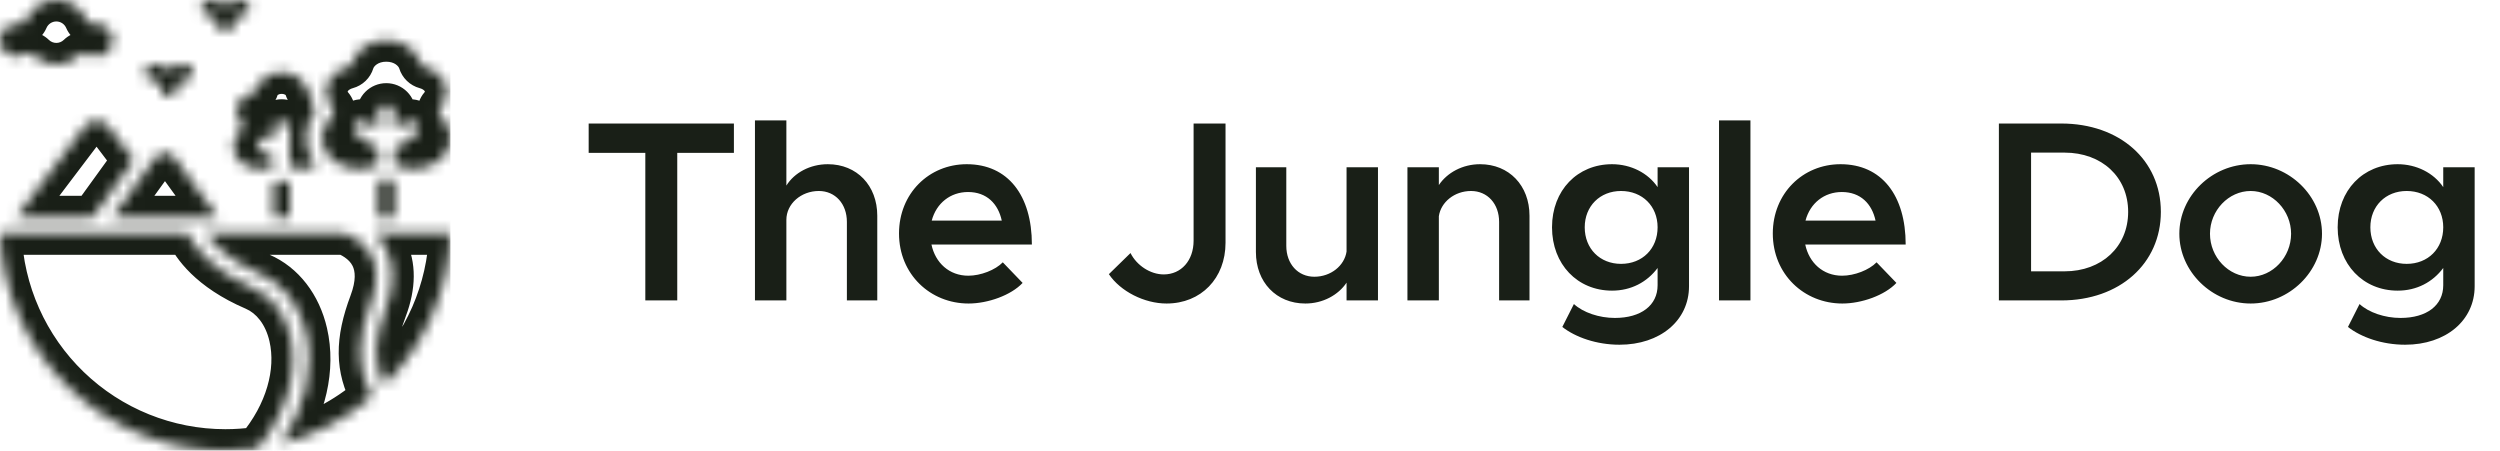 <svg width="233" height="42" viewBox="0 0 233 42" fill="none" xmlns="http://www.w3.org/2000/svg">
<g clip-path="url(#clip0)">
<mask id="path-1-inside-1" fill="white">
<path fill-rule="evenodd" clip-rule="evenodd" d="M2.256 5.044C2.027 5.179 1.766 5.25 1.5 5.25C1.102 5.25 0.721 5.092 0.439 4.811C0.158 4.529 0 4.148 0 3.75C0 3.352 0.158 2.971 0.439 2.689C0.721 2.408 1.102 2.25 1.5 2.25C1.567 2.25 1.633 2.254 1.699 2.263C1.862 2.286 2.028 2.255 2.171 2.174C2.315 2.094 2.428 1.968 2.493 1.817C2.724 1.277 3.109 0.818 3.599 0.495C4.089 0.172 4.663 0 5.25 0C5.837 0 6.411 0.172 6.901 0.495C7.391 0.818 7.776 1.277 8.007 1.817C8.072 1.968 8.185 2.094 8.329 2.174C8.472 2.255 8.638 2.286 8.801 2.263C8.867 2.254 8.933 2.25 9 2.25C9.398 2.25 9.779 2.408 10.061 2.689C10.342 2.971 10.5 3.352 10.5 3.75C10.5 4.148 10.342 4.529 10.061 4.811C9.779 5.092 9.398 5.25 9 5.25C8.734 5.25 8.473 5.179 8.244 5.044C8.103 4.96 7.937 4.926 7.774 4.945C7.61 4.964 7.457 5.037 7.339 5.152C6.78 5.696 6.03 6 5.25 6C4.47 6 3.72 5.696 3.161 5.152C3.043 5.037 2.89 4.964 2.726 4.945C2.563 4.926 2.397 4.96 2.256 5.044ZM33.419 15.75C34.057 15.754 34.687 15.599 35.25 15.298V13.901L33.334 12.624C33.251 12.569 33.181 12.499 33.125 12.418C33.07 12.336 33.031 12.243 33.012 12.147C32.992 12.05 32.992 11.95 33.011 11.853C33.03 11.756 33.068 11.664 33.123 11.582C33.178 11.499 33.248 11.429 33.33 11.374C33.412 11.319 33.505 11.281 33.602 11.262C33.699 11.243 33.798 11.243 33.895 11.262C33.992 11.282 34.084 11.321 34.166 11.376L35.25 12.099V10.5C35.25 10.301 35.329 10.11 35.47 9.97C35.61 9.829 35.801 9.75 36 9.75C36.199 9.75 36.39 9.829 36.53 9.97C36.671 10.11 36.75 10.301 36.75 10.5V12.099L37.834 11.376C37.999 11.267 38.201 11.228 38.396 11.267C38.59 11.306 38.761 11.421 38.871 11.586C38.981 11.751 39.021 11.953 38.983 12.147C38.944 12.342 38.83 12.513 38.666 12.624L36.75 13.901V15.298C37.313 15.599 37.943 15.754 38.581 15.75C40.466 15.75 42 14.456 42 12.865C41.995 12.503 41.914 12.145 41.765 11.815C41.615 11.485 41.399 11.189 41.13 10.946C40.99 10.813 40.906 10.632 40.896 10.44C40.886 10.248 40.95 10.059 41.075 9.913C41.411 9.533 41.599 9.045 41.603 8.538C41.603 7.507 40.814 6.601 39.64 6.285C39.517 6.252 39.405 6.189 39.314 6.101C39.223 6.013 39.155 5.903 39.118 5.782C38.749 4.586 37.467 3.75 36 3.75C34.533 3.75 33.251 4.586 32.882 5.782C32.845 5.903 32.777 6.013 32.686 6.101C32.595 6.189 32.483 6.252 32.36 6.285C31.186 6.601 30.397 7.507 30.397 8.538C30.401 9.045 30.589 9.533 30.925 9.913C31.05 10.059 31.114 10.248 31.104 10.44C31.094 10.632 31.01 10.813 30.87 10.946C30.601 11.189 30.385 11.485 30.235 11.815C30.086 12.145 30.006 12.503 30 12.865C30 14.456 31.534 15.75 33.419 15.75ZM24.415 14.171L25.5 14.713V15.464C25.108 15.655 24.678 15.753 24.243 15.75C22.868 15.75 21.75 14.818 21.75 13.673C21.754 13.414 21.812 13.158 21.919 12.922C22.027 12.686 22.182 12.475 22.375 12.301C22.515 12.169 22.598 11.988 22.609 11.796C22.619 11.604 22.555 11.415 22.43 11.269C22.194 11.004 22.062 10.662 22.058 10.307C22.058 9.581 22.623 8.942 23.462 8.716C23.585 8.683 23.697 8.62 23.788 8.532C23.88 8.444 23.947 8.334 23.985 8.213C24.25 7.352 25.181 6.75 26.25 6.75C27.319 6.75 28.25 7.352 28.515 8.213C28.546 8.311 28.595 8.401 28.662 8.478C28.728 8.556 28.81 8.619 28.901 8.664C28.922 9.256 29.091 9.833 29.394 10.342C28.802 11.072 28.486 11.987 28.5 12.927C28.515 13.867 28.86 14.772 29.475 15.483C29.094 15.66 28.678 15.751 28.257 15.75C27.822 15.753 27.392 15.655 27 15.464V12C27 11.801 26.921 11.61 26.78 11.47C26.64 11.329 26.449 11.25 26.25 11.25C26.051 11.25 25.86 11.329 25.72 11.47C25.579 11.61 25.5 11.801 25.5 12V13.037L25.085 12.829C24.908 12.742 24.703 12.729 24.515 12.792C24.328 12.855 24.173 12.99 24.084 13.167C23.996 13.344 23.981 13.549 24.043 13.737C24.105 13.925 24.238 14.081 24.415 14.171ZM12.464 14.933L10.046 11.74C9.919 11.587 9.759 11.463 9.578 11.379C9.397 11.294 9.2 11.25 9 11.25C8.8 11.25 8.603 11.294 8.422 11.379C8.241 11.463 8.081 11.587 7.954 11.74L1.509 20.25H8.617L12.464 14.933ZM16.26 14.691L20.282 20.25H10.468L14.491 14.691C14.594 14.554 14.727 14.443 14.881 14.366C15.034 14.29 15.204 14.25 15.375 14.25C15.547 14.25 15.716 14.29 15.869 14.366C16.023 14.443 16.157 14.554 16.26 14.691ZM28.526 31.023C27.933 28.449 26.391 26.459 24.295 25.561C21.272 24.265 19.848 22.718 19.208 21.75H32.129C32.5 21.882 33.945 22.474 34.651 23.889C35.229 25.049 35.195 26.511 34.548 28.236C33.213 31.796 33.23 34.3 34.652 36.957C32.212 39.057 29.319 40.562 26.199 41.354C28.421 38.076 29.288 34.33 28.526 31.023ZM23.995 41.788C23.003 41.929 22.002 42 21 42C15.56 42 10.333 39.889 6.418 36.112C2.504 32.335 0.207 27.186 0.013 21.75H17.488C17.98 22.809 19.485 25.131 23.705 26.939C25.355 27.647 26.58 29.258 27.064 31.36C27.832 34.691 26.685 38.571 23.995 41.788ZM35.984 23.201C36.766 24.751 36.755 26.623 35.952 28.763C34.969 31.387 34.626 33.462 35.798 35.899L35.818 35.88C35.828 35.87 35.839 35.86 35.849 35.849C39.617 32.103 41.812 27.06 41.987 21.75H34.909C35.346 22.17 35.709 22.66 35.984 23.201ZM21 3C20.801 3 20.61 2.921 20.47 2.78C20.329 2.64 20.25 2.449 20.25 2.25C20.24 2.096 20.198 1.945 20.127 1.808C20.044 1.655 19.903 1.5 19.5 1.5C19.301 1.5 19.11 1.421 18.97 1.28C18.829 1.14 18.75 0.949 18.75 0.75C18.75 0.551 18.829 0.36 18.97 0.22C19.11 0.079 19.301 0 19.5 0C20.157 0 20.648 0.213 21 0.527C21.352 0.213 21.843 0 22.5 0C22.699 0 22.89 0.079 23.03 0.22C23.171 0.36 23.25 0.551 23.25 0.75C23.25 0.949 23.171 1.14 23.03 1.28C22.89 1.421 22.699 1.5 22.5 1.5C22.097 1.5 21.956 1.655 21.873 1.808C21.801 1.947 21.759 2.101 21.75 2.257C21.748 2.455 21.668 2.644 21.528 2.783C21.387 2.922 21.198 3 21 3ZM15.22 8.78C15.36 8.921 15.551 9 15.75 9C15.948 9 16.137 8.922 16.278 8.783C16.418 8.644 16.498 8.455 16.5 8.258C16.509 8.101 16.551 7.947 16.623 7.808C16.707 7.655 16.847 7.5 17.25 7.5C17.449 7.5 17.64 7.421 17.78 7.28C17.921 7.14 18 6.949 18 6.75C18 6.551 17.921 6.36 17.78 6.22C17.64 6.079 17.449 6 17.25 6C16.593 6 16.102 6.213 15.75 6.527C15.398 6.213 14.907 6 14.25 6C14.051 6 13.86 6.079 13.72 6.22C13.579 6.36 13.5 6.551 13.5 6.75C13.5 6.949 13.579 7.14 13.72 7.28C13.86 7.421 14.051 7.5 14.25 7.5C14.653 7.5 14.794 7.655 14.877 7.808C14.948 7.945 14.99 8.096 15 8.25C15 8.449 15.079 8.64 15.22 8.78ZM27 20.25V17.069C26.741 16.993 26.49 16.892 26.25 16.767C26.01 16.892 25.759 16.993 25.5 17.069V20.25H27ZM35.25 16.936C35.508 16.844 35.759 16.732 36 16.601C36.241 16.732 36.492 16.844 36.75 16.936V20.25H35.25V16.936Z"/>
</mask>
<path d="M1.5 5.25L1.504 3.25H1.5V5.25ZM2.256 5.044L3.272 6.767L3.275 6.765L2.256 5.044ZM0.439 4.811L1.854 3.396V3.396L0.439 4.811ZM0.439 2.689L-0.975 1.275L-0.975 1.275L0.439 2.689ZM1.5 2.25V4.25L1.507 4.25L1.5 2.25ZM1.699 2.263L1.979 0.283L1.971 0.282L1.699 2.263ZM2.493 1.817L4.331 2.606L4.331 2.606L2.493 1.817ZM3.599 0.495L4.699 2.165V2.165L3.599 0.495ZM6.901 0.495L8.001 -1.175V-1.175L6.901 0.495ZM8.007 1.817L6.169 2.606L6.169 2.606L8.007 1.817ZM8.329 2.174L7.348 3.917L7.348 3.917L8.329 2.174ZM8.801 2.263L8.529 0.282L8.521 0.283L8.801 2.263ZM9 2.25L8.993 4.25H9V2.25ZM10.061 2.689L8.646 4.104L8.646 4.104L10.061 2.689ZM10.061 4.811L8.646 3.396L8.646 3.396L10.061 4.811ZM9 5.25V3.25L8.996 3.25L9 5.25ZM8.244 5.044L7.225 6.765L7.228 6.767L8.244 5.044ZM7.774 4.945L8.009 6.931H8.009L7.774 4.945ZM7.339 5.152L8.733 6.586L8.733 6.586L7.339 5.152ZM3.161 5.152L1.767 6.586L1.767 6.586L3.161 5.152ZM2.726 4.945L2.962 2.959H2.962L2.726 4.945ZM35.25 15.298L36.192 17.062L37.25 16.498V15.298H35.25ZM33.419 15.75L33.432 13.75H33.419V15.75ZM35.25 13.901H37.25V12.831L36.359 12.237L35.25 13.901ZM33.334 12.624L34.443 10.96L34.435 10.954L33.334 12.624ZM33.012 12.147L31.052 12.544L31.052 12.544L33.012 12.147ZM33.123 11.582L34.787 12.691L34.787 12.691L33.123 11.582ZM33.602 11.262L33.988 13.224L33.989 13.224L33.602 11.262ZM34.166 11.376L33.048 13.034L33.057 13.04L34.166 11.376ZM35.25 12.099L34.141 13.763L37.25 15.836V12.099H35.25ZM36.75 12.099H34.75V15.836L37.859 13.763L36.75 12.099ZM37.834 11.376L36.733 9.706L36.724 9.712L37.834 11.376ZM38.396 11.267L37.998 13.227L37.998 13.227L38.396 11.267ZM38.983 12.147L37.02 11.76L37.02 11.76L38.983 12.147ZM38.666 12.624L39.776 14.288L39.784 14.282L38.666 12.624ZM36.75 13.901L35.641 12.237L34.75 12.831V13.901H36.75ZM36.75 15.298H34.75V16.498L35.808 17.063L36.75 15.298ZM38.581 15.75V13.75L38.568 13.75L38.581 15.75ZM42 12.865H44V12.85L44 12.835L42 12.865ZM41.765 11.815L43.586 10.989L43.586 10.989L41.765 11.815ZM41.13 10.946L39.757 12.4L39.773 12.415L39.789 12.43L41.13 10.946ZM40.896 10.44L42.893 10.334L40.896 10.44ZM41.075 9.913L39.578 8.586L39.566 8.599L39.555 8.613L41.075 9.913ZM41.603 8.538L43.603 8.556L43.603 8.547V8.538H41.603ZM39.64 6.285L40.16 4.354L40.159 4.354L39.64 6.285ZM39.314 6.101L37.925 7.54L37.925 7.54L39.314 6.101ZM39.118 5.782L37.207 6.371L37.207 6.371L39.118 5.782ZM32.882 5.782L34.793 6.371L34.793 6.371L32.882 5.782ZM32.686 6.101L34.075 7.54L34.075 7.54L32.686 6.101ZM32.36 6.285L31.841 4.354L31.84 4.354L32.36 6.285ZM30.397 8.538H28.397V8.547L28.397 8.556L30.397 8.538ZM30.925 9.913L32.445 8.613L32.434 8.599L32.422 8.586L30.925 9.913ZM31.104 10.44L33.101 10.546V10.546L31.104 10.44ZM30.87 10.946L32.211 12.43L32.227 12.415L32.243 12.4L30.87 10.946ZM30.235 11.815L28.414 10.989L28.414 10.989L30.235 11.815ZM30 12.865L28 12.835L28 12.85V12.865H30ZM25.5 14.713H27.5V13.477L26.394 12.925L25.5 14.713ZM24.415 14.171L23.506 15.953L23.513 15.956L23.52 15.96L24.415 14.171ZM25.5 15.464L26.375 17.263L27.5 16.716V15.464H25.5ZM24.243 15.75L24.255 13.75H24.243V15.75ZM21.75 13.673L19.75 13.64L19.75 13.657V13.673H21.75ZM22.375 12.301L23.713 13.787L23.73 13.772L23.747 13.756L22.375 12.301ZM22.609 11.796L20.611 11.689L20.611 11.689L22.609 11.796ZM22.43 11.269L23.951 9.97L23.938 9.955L23.925 9.94L22.43 11.269ZM22.058 10.307H20.058V10.319L20.059 10.33L22.058 10.307ZM23.462 8.716L23.981 10.648L23.981 10.648L23.462 8.716ZM23.788 8.532L22.4 7.092L22.4 7.092L23.788 8.532ZM23.985 8.213L22.073 7.623L22.073 7.624L23.985 8.213ZM28.515 8.213L26.604 8.802L26.605 8.805L28.515 8.213ZM28.901 8.664L30.9 8.596L30.859 7.396L29.781 6.868L28.901 8.664ZM29.394 10.342L30.947 11.601L31.826 10.518L31.113 9.319L29.394 10.342ZM28.5 12.927L26.501 12.959V12.959L28.5 12.927ZM29.475 15.483L30.317 17.297L32.723 16.182L30.988 14.175L29.475 15.483ZM28.257 15.75L28.262 13.75L28.254 13.75L28.245 13.75L28.257 15.75ZM27 15.464H25V16.716L26.125 17.263L27 15.464ZM25.5 13.037L24.606 14.825L27.5 16.273V13.037H25.5ZM25.085 12.829L25.98 11.04L25.973 11.037L25.966 11.034L25.085 12.829ZM24.084 13.167L25.873 14.062L25.873 14.062L24.084 13.167ZM24.043 13.737L22.143 14.362L22.143 14.362L24.043 13.737ZM10.046 11.74L11.641 10.533L11.613 10.496L11.583 10.46L10.046 11.74ZM12.464 14.933L14.084 16.105L14.952 14.905L14.058 13.725L12.464 14.933ZM9.578 11.379L8.729 13.19L8.729 13.19L9.578 11.379ZM8.422 11.379L9.271 13.19L9.271 13.19L8.422 11.379ZM7.954 11.74L6.417 10.46L6.387 10.496L6.359 10.533L7.954 11.74ZM1.509 20.25L-0.086 19.043L-2.515 22.25H1.509V20.25ZM8.617 20.25V22.25H9.638L10.237 21.422L8.617 20.25ZM20.282 20.25V22.25H24.197L21.902 19.078L20.282 20.25ZM16.26 14.691L17.88 13.519L17.869 13.504L17.857 13.488L16.26 14.691ZM10.468 20.25L8.848 19.078L6.552 22.25H10.468V20.25ZM14.491 14.691L12.893 13.488L12.881 13.504L12.87 13.519L14.491 14.691ZM14.881 14.366L15.774 16.156L15.774 16.156L14.881 14.366ZM24.295 25.561L23.508 27.399L23.508 27.399L24.295 25.561ZM28.526 31.023L26.577 31.472L26.577 31.472L28.526 31.023ZM19.208 21.75V19.75H15.489L17.54 22.852L19.208 21.75ZM32.129 21.75L32.8 19.866L32.475 19.75H32.129V21.75ZM34.651 23.889L36.441 22.996L36.441 22.996L34.651 23.889ZM34.548 28.236L36.42 28.939V28.939L34.548 28.236ZM34.652 36.957L35.957 38.473L37.173 37.427L36.416 36.013L34.652 36.957ZM26.199 41.354L24.543 40.232L21.59 44.587L26.691 43.293L26.199 41.354ZM21 42L21 44H21L21 42ZM23.995 41.788L24.276 43.768L25.037 43.66L25.529 43.071L23.995 41.788ZM6.418 36.112L5.029 37.551L6.418 36.112ZM0.013 21.75V19.75H-2.06L-1.986 21.821L0.013 21.75ZM17.488 21.75L19.302 20.908L18.765 19.75H17.488V21.75ZM23.705 26.939L24.493 25.101L24.492 25.101L23.705 26.939ZM27.064 31.36L25.115 31.809L25.115 31.809L27.064 31.36ZM35.952 28.763L34.08 28.061L34.079 28.061L35.952 28.763ZM35.984 23.201L37.77 22.3L37.767 22.295L35.984 23.201ZM35.798 35.899L33.996 36.766L35.204 39.277L37.196 37.329L35.798 35.899ZM35.818 35.88L34.428 34.442L34.42 34.45L35.818 35.88ZM35.849 35.849L34.439 34.431L34.435 34.435L35.849 35.849ZM41.987 21.75L43.986 21.816L44.054 19.75H41.987V21.75ZM34.909 21.75V19.75H29.937L33.524 23.193L34.909 21.75ZM21 3L21 1H21V3ZM20.25 2.25H22.25V2.183L22.245 2.116L20.25 2.25ZM20.127 1.808L21.905 0.892L21.894 0.869L21.881 0.847L20.127 1.808ZM18.97 0.22L20.384 1.634L18.97 0.22ZM21 0.527L19.67 2.021L21 3.205L22.33 2.021L21 0.527ZM23.03 0.22L21.616 1.634L23.03 0.22ZM21.873 1.808L20.119 0.847L20.106 0.87L20.095 0.893L21.873 1.808ZM21.75 2.257L19.753 2.141L19.751 2.189L19.75 2.237L21.75 2.257ZM21.528 2.783L20.121 1.362L20.121 1.362L21.528 2.783ZM15.75 9L15.75 7H15.75V9ZM15.22 8.78L16.634 7.366L16.634 7.366L15.22 8.78ZM16.278 8.783L14.871 7.362L14.871 7.362L16.278 8.783ZM16.5 8.258L14.503 8.141L14.501 8.189L14.5 8.238L16.5 8.258ZM16.623 7.808L14.871 6.843L14.857 6.868L14.845 6.893L16.623 7.808ZM17.78 7.28L16.366 5.866L16.366 5.866L17.78 7.28ZM17.78 6.22L16.366 7.634L16.366 7.634L17.78 6.22ZM15.75 6.527L14.42 8.021L15.75 9.205L17.08 8.021L15.75 6.527ZM13.72 6.22L15.134 7.634L15.134 7.634L13.72 6.22ZM13.72 7.28L15.134 5.866L15.134 5.866L13.72 7.28ZM14.877 7.808L16.655 6.892L16.644 6.869L16.631 6.847L14.877 7.808ZM15 8.25H17V8.183L16.995 8.116L15 8.25ZM27 17.069H29V15.573L27.565 15.151L27 17.069ZM27 20.25V22.25H29V20.25H27ZM26.25 16.767L27.173 14.993L26.25 14.513L25.327 14.993L26.25 16.767ZM25.5 17.069L24.935 15.151L23.5 15.573V17.069H25.5ZM25.5 20.25H23.5V22.25H25.5V20.25ZM36 16.601L36.959 14.845L36 14.322L35.041 14.845L36 16.601ZM35.25 16.936L34.583 15.05L33.25 15.521V16.936H35.25ZM36.75 16.936H38.75V15.521L37.417 15.05L36.75 16.936ZM36.75 20.25V22.25H38.75V20.25H36.75ZM35.25 20.25H33.25V22.25H35.25V20.25ZM1.496 7.25C2.121 7.251 2.734 7.084 3.272 6.767L1.24 3.322C1.32 3.275 1.411 3.25 1.504 3.25L1.496 7.25ZM-0.975 6.225C-0.318 6.881 0.572 7.25 1.5 7.25V3.25C1.633 3.25 1.76 3.303 1.854 3.396L-0.975 6.225ZM-2 3.75C-2 4.678 -1.631 5.568 -0.975 6.225L1.854 3.396C1.947 3.49 2 3.617 2 3.75H-2ZM-0.975 1.275C-1.631 1.931 -2 2.822 -2 3.75H2C2 3.883 1.947 4.01 1.854 4.104L-0.975 1.275ZM1.5 0.25C0.572 0.25 -0.318 0.619 -0.975 1.275L1.854 4.104C1.76 4.197 1.633 4.25 1.5 4.25V0.25ZM1.971 0.282C1.812 0.26 1.653 0.249 1.493 0.25L1.507 4.25C1.48 4.25 1.453 4.248 1.427 4.245L1.971 0.282ZM1.191 0.431C1.43 0.297 1.707 0.244 1.979 0.283L1.419 4.244C2.017 4.328 2.626 4.213 3.152 3.917L1.191 0.431ZM0.655 1.027C0.764 0.775 0.952 0.566 1.191 0.431L3.152 3.917C3.678 3.622 4.092 3.161 4.331 2.606L0.655 1.027ZM2.499 -1.175C1.682 -0.637 1.041 0.129 0.655 1.027L4.331 2.606C4.408 2.426 4.536 2.273 4.699 2.165L2.499 -1.175ZM5.25 -2C4.272 -2 3.315 -1.713 2.499 -1.175L4.699 2.165C4.863 2.057 5.054 2 5.25 2V-2ZM8.001 -1.175C7.185 -1.713 6.228 -2 5.25 -2V2C5.446 2 5.637 2.057 5.801 2.165L8.001 -1.175ZM9.845 1.027C9.459 0.129 8.818 -0.637 8.001 -1.175L5.801 2.165C5.964 2.273 6.092 2.426 6.169 2.606L9.845 1.027ZM9.309 0.431C9.548 0.566 9.736 0.775 9.845 1.027L6.169 2.606C6.408 3.161 6.822 3.622 7.348 3.917L9.309 0.431ZM8.521 0.283C8.793 0.244 9.07 0.297 9.309 0.431L7.348 3.917C7.874 4.213 8.483 4.328 9.081 4.244L8.521 0.283ZM9.007 0.25C8.847 0.249 8.688 0.26 8.529 0.282L9.073 4.245C9.047 4.248 9.02 4.25 8.993 4.25L9.007 0.25ZM11.475 1.275C10.819 0.619 9.928 0.25 9 0.25V4.25C8.867 4.25 8.74 4.197 8.646 4.104L11.475 1.275ZM12.5 3.75C12.5 2.822 12.131 1.931 11.475 1.275L8.646 4.104C8.553 4.01 8.5 3.883 8.5 3.75H12.5ZM11.475 6.225C12.131 5.568 12.5 4.678 12.5 3.75H8.5C8.5 3.617 8.553 3.49 8.646 3.396L11.475 6.225ZM9 7.25C9.928 7.25 10.819 6.881 11.475 6.225L8.646 3.396C8.74 3.303 8.867 3.25 9 3.25V7.25ZM7.228 6.767C7.766 7.084 8.379 7.251 9.004 7.25L8.996 3.25C9.089 3.25 9.18 3.275 9.26 3.322L7.228 6.767ZM8.009 6.931C7.737 6.963 7.461 6.905 7.225 6.765L9.264 3.324C8.744 3.016 8.138 2.888 7.538 2.959L8.009 6.931ZM8.733 6.586C8.536 6.777 8.282 6.899 8.009 6.931L7.538 2.959C6.938 3.03 6.378 3.297 5.945 3.718L8.733 6.586ZM5.25 8C6.551 8 7.8 7.493 8.733 6.586L5.945 3.718C5.759 3.899 5.51 4 5.25 4V8ZM1.767 6.586C2.7 7.493 3.949 8 5.25 8V4C4.99 4 4.741 3.899 4.555 3.718L1.767 6.586ZM2.491 6.931C2.218 6.899 1.964 6.777 1.767 6.586L4.555 3.718C4.122 3.297 3.562 3.03 2.962 2.959L2.491 6.931ZM3.275 6.765C3.039 6.905 2.763 6.963 2.491 6.931L2.962 2.959C2.362 2.888 1.756 3.016 1.236 3.324L3.275 6.765ZM34.308 13.534C34.039 13.678 33.737 13.752 33.432 13.75L33.407 17.75C34.378 17.756 35.335 17.52 36.192 17.062L34.308 13.534ZM33.25 13.901V15.298H37.25V13.901H33.25ZM32.225 14.288L34.141 15.565L36.359 12.237L34.443 10.96L32.225 14.288ZM31.468 13.537C31.671 13.837 31.931 14.094 32.233 14.294L34.435 10.954C34.572 11.045 34.69 11.162 34.782 11.298L31.468 13.537ZM31.052 12.544C31.123 12.899 31.265 13.237 31.468 13.537L34.782 11.298C34.875 11.434 34.939 11.588 34.972 11.749L31.052 12.544ZM31.048 11.467C30.978 11.823 30.98 12.189 31.052 12.544L34.972 11.749C35.005 11.911 35.005 12.077 34.973 12.239L31.048 11.467ZM31.459 10.472C31.258 10.774 31.118 11.112 31.048 11.467L34.973 12.239C34.941 12.4 34.878 12.554 34.787 12.691L31.459 10.472ZM32.22 9.711C31.918 9.912 31.66 10.171 31.459 10.472L34.787 12.691C34.695 12.828 34.578 12.946 34.441 13.037L32.22 9.711ZM33.215 9.3C32.859 9.37 32.521 9.509 32.22 9.711L34.441 13.037C34.304 13.129 34.15 13.192 33.988 13.224L33.215 9.3ZM34.291 9.302C33.936 9.23 33.57 9.23 33.215 9.3L33.989 13.224C33.827 13.256 33.66 13.255 33.499 13.223L34.291 9.302ZM35.284 9.718C34.984 9.515 34.647 9.374 34.291 9.302L33.499 13.223C33.338 13.19 33.184 13.126 33.048 13.034L35.284 9.718ZM36.359 10.435L35.276 9.712L33.057 13.04L34.141 13.763L36.359 10.435ZM33.25 10.5V12.099H37.25V10.5H33.25ZM34.056 8.555C33.54 9.071 33.25 9.771 33.25 10.5H37.25C37.25 10.832 37.118 11.149 36.884 11.384L34.056 8.555ZM36 7.75C35.271 7.75 34.571 8.04 34.056 8.555L36.884 11.384C36.65 11.618 36.331 11.75 36 11.75V7.75ZM37.944 8.555C37.429 8.04 36.729 7.75 36 7.75V11.75C35.669 11.75 35.35 11.618 35.116 11.384L37.944 8.555ZM38.75 10.5C38.75 9.771 38.46 9.071 37.944 8.555L35.116 11.384C34.882 11.149 34.75 10.832 34.75 10.5H38.75ZM38.75 12.099V10.5H34.75V12.099H38.75ZM36.724 9.712L35.641 10.434L37.859 13.763L38.943 13.04L36.724 9.712ZM38.793 9.307C38.081 9.163 37.34 9.306 36.733 9.706L38.935 13.046C38.659 13.228 38.322 13.293 37.998 13.227L38.793 9.307ZM40.535 10.477C40.132 9.872 39.505 9.451 38.793 9.307L37.998 13.227C37.675 13.162 37.39 12.97 37.207 12.696L40.535 10.477ZM40.945 12.534C41.085 11.821 40.938 11.081 40.535 10.477L37.207 12.696C37.023 12.421 36.956 12.085 37.02 11.76L40.945 12.534ZM39.784 14.282C40.387 13.876 40.804 13.247 40.945 12.534L37.02 11.76C37.084 11.436 37.274 11.151 37.548 10.966L39.784 14.282ZM37.859 15.566L39.775 14.288L37.557 10.96L35.641 12.237L37.859 15.566ZM38.75 15.298V13.901H34.75V15.298H38.75ZM38.568 13.75C38.263 13.752 37.961 13.678 37.692 13.534L35.808 17.063C36.665 17.52 37.623 17.756 38.594 17.75L38.568 13.75ZM40 12.865C40 12.985 39.947 13.174 39.708 13.376C39.465 13.581 39.072 13.75 38.581 13.75V17.75C41.239 17.75 44 15.866 44 12.865H40ZM39.943 12.641C39.979 12.721 39.999 12.808 40 12.896L44 12.835C43.99 12.198 43.849 11.57 43.586 10.989L39.943 12.641ZM39.789 12.43C39.854 12.489 39.907 12.56 39.943 12.641L43.586 10.989C43.323 10.409 42.944 9.889 42.471 9.462L39.789 12.43ZM38.899 10.546C38.936 11.251 39.243 11.915 39.757 12.4L42.503 9.492C42.736 9.712 42.876 10.014 42.893 10.334L38.899 10.546ZM39.555 8.613C39.096 9.149 38.861 9.841 38.899 10.546L42.893 10.334C42.91 10.654 42.803 10.969 42.595 11.213L39.555 8.613ZM39.603 8.521C39.603 8.545 39.594 8.568 39.578 8.586L42.572 11.239C43.228 10.498 43.594 9.545 43.603 8.556L39.603 8.521ZM39.12 8.217C39.356 8.28 39.492 8.386 39.554 8.458C39.584 8.492 39.596 8.517 39.6 8.527C39.602 8.533 39.603 8.536 39.603 8.536C39.603 8.537 39.603 8.537 39.603 8.538H43.603C43.603 6.401 41.995 4.848 40.16 4.354L39.12 8.217ZM37.925 7.54C38.26 7.863 38.671 8.096 39.12 8.217L40.159 4.354C40.363 4.409 40.55 4.515 40.702 4.661L37.925 7.54ZM37.207 6.371C37.344 6.816 37.591 7.218 37.925 7.54L40.702 4.661C40.854 4.808 40.967 4.991 41.029 5.193L37.207 6.371ZM36 5.75C36.79 5.75 37.151 6.191 37.207 6.371L41.029 5.193C40.347 2.98 38.144 1.75 36 1.75V5.75ZM34.793 6.371C34.849 6.191 35.21 5.75 36 5.75V1.75C33.856 1.75 31.653 2.98 30.971 5.193L34.793 6.371ZM34.075 7.54C34.409 7.218 34.656 6.816 34.793 6.371L30.971 5.193C31.033 4.991 31.146 4.808 31.298 4.661L34.075 7.54ZM32.88 8.217C33.329 8.096 33.74 7.863 34.075 7.54L31.298 4.661C31.45 4.515 31.637 4.409 31.841 4.354L32.88 8.217ZM32.397 8.538C32.397 8.538 32.397 8.536 32.4 8.527C32.404 8.517 32.416 8.492 32.446 8.457C32.508 8.387 32.644 8.28 32.88 8.217L31.84 4.354C30.005 4.848 28.397 6.4 28.397 8.538H32.397ZM32.422 8.586C32.406 8.568 32.397 8.545 32.397 8.521L28.397 8.556C28.406 9.545 28.772 10.498 29.428 11.239L32.422 8.586ZM33.101 10.546C33.139 9.841 32.904 9.149 32.445 8.613L29.405 11.213C29.197 10.969 29.09 10.654 29.107 10.334L33.101 10.546ZM32.243 12.4C32.757 11.915 33.064 11.251 33.101 10.546L29.107 10.334C29.124 10.014 29.264 9.712 29.497 9.492L32.243 12.4ZM32.057 12.641C32.093 12.56 32.146 12.489 32.211 12.43L29.529 9.462C29.056 9.889 28.677 10.409 28.414 10.989L32.057 12.641ZM32 12.896C32.001 12.808 32.021 12.721 32.057 12.641L28.414 10.989C28.151 11.57 28.01 12.198 28 12.835L32 12.896ZM33.419 13.75C32.928 13.75 32.535 13.581 32.292 13.376C32.053 13.174 32 12.985 32 12.865H28C28 15.866 30.761 17.75 33.419 17.75V13.75ZM26.394 12.925L25.309 12.382L23.52 15.96L24.606 16.502L26.394 12.925ZM27.5 15.464V14.713H23.5V15.464H27.5ZM24.231 17.75C24.973 17.754 25.707 17.588 26.375 17.263L24.625 13.666C24.51 13.722 24.383 13.751 24.255 13.75L24.231 17.75ZM19.75 13.673C19.75 16.25 22.121 17.75 24.243 17.75V13.75C24 13.75 23.836 13.667 23.761 13.604C23.69 13.545 23.75 13.56 23.75 13.673H19.75ZM20.099 12.094C19.878 12.58 19.759 13.107 19.75 13.64L23.75 13.706C23.75 13.722 23.746 13.737 23.74 13.751L20.099 12.094ZM21.036 10.815C20.639 11.172 20.32 11.608 20.099 12.094L23.74 13.751C23.733 13.765 23.724 13.777 23.713 13.787L21.036 10.815ZM20.611 11.689C20.629 11.368 20.768 11.067 21.002 10.847L23.747 13.756C24.261 13.271 24.568 12.608 24.606 11.903L20.611 11.689ZM20.909 12.568C20.701 12.324 20.594 12.009 20.611 11.689L24.606 11.903C24.644 11.199 24.409 10.506 23.951 9.97L20.909 12.568ZM20.059 10.33C20.068 11.166 20.379 11.972 20.935 12.597L23.925 9.94C24.01 10.035 24.057 10.158 24.058 10.285L20.059 10.33ZM22.944 6.785C21.463 7.182 20.058 8.456 20.058 10.307H24.058C24.058 10.481 23.987 10.6 23.945 10.647C23.908 10.69 23.906 10.668 23.981 10.648L22.944 6.785ZM22.4 7.092C22.552 6.945 22.739 6.84 22.944 6.785L23.981 10.648C24.431 10.527 24.842 10.294 25.177 9.971L22.4 7.092ZM22.073 7.624C22.135 7.422 22.248 7.239 22.4 7.092L25.177 9.971C25.512 9.648 25.759 9.246 25.896 8.801L22.073 7.624ZM26.25 4.75C24.52 4.75 22.656 5.734 22.073 7.623L25.896 8.802C25.87 8.884 25.837 8.88 25.901 8.839C25.965 8.797 26.085 8.75 26.25 8.75V4.75ZM30.427 7.625C29.845 5.734 27.981 4.75 26.25 4.75V8.75C26.415 8.75 26.535 8.797 26.599 8.839C26.663 8.88 26.629 8.884 26.604 8.802L30.427 7.625ZM30.181 7.178C30.292 7.307 30.375 7.458 30.426 7.621L26.605 8.805C26.716 9.163 26.899 9.494 27.142 9.779L30.181 7.178ZM29.781 6.868C29.934 6.943 30.07 7.048 30.181 7.178L27.142 9.779C27.386 10.064 27.685 10.296 28.022 10.46L29.781 6.868ZM31.113 9.319C30.982 9.1 30.909 8.851 30.9 8.596L26.902 8.732C26.934 9.661 27.2 10.566 27.675 11.365L31.113 9.319ZM30.5 12.896C30.493 12.425 30.651 11.967 30.947 11.601L27.84 9.083C26.953 10.178 26.478 11.55 26.501 12.959L30.5 12.896ZM30.988 14.175C30.68 13.819 30.508 13.366 30.5 12.896L26.501 12.959C26.523 14.368 27.04 15.725 27.962 16.791L30.988 14.175ZM28.252 17.75C28.965 17.752 29.67 17.597 30.317 17.297L28.634 13.668C28.517 13.723 28.39 13.75 28.262 13.75L28.252 17.75ZM26.125 17.263C26.793 17.588 27.527 17.754 28.269 17.75L28.245 13.75C28.117 13.751 27.99 13.722 27.875 13.666L26.125 17.263ZM25 12V15.464H29V12H25ZM25.366 12.884C25.132 12.649 25 12.332 25 12H29C29 11.271 28.71 10.571 28.195 10.056L25.366 12.884ZM26.25 13.25C25.919 13.25 25.601 13.118 25.366 12.884L28.195 10.056C27.679 9.54 26.979 9.25 26.25 9.25V13.25ZM27.134 12.884C26.899 13.118 26.581 13.25 26.25 13.25V9.25C25.521 9.25 24.821 9.54 24.305 10.056L27.134 12.884ZM27.5 12C27.5 12.332 27.368 12.649 27.134 12.884L24.305 10.056C23.79 10.571 23.5 11.271 23.5 12H27.5ZM27.5 13.037V12H23.5V13.037H27.5ZM24.191 14.618L24.606 14.825L26.394 11.248L25.98 11.04L24.191 14.618ZM25.155 14.687C24.843 14.792 24.501 14.77 24.205 14.625L25.966 11.034C25.314 10.714 24.563 10.665 23.876 10.897L25.155 14.687ZM25.873 14.062C25.726 14.357 25.468 14.581 25.155 14.687L23.876 10.897C23.188 11.129 22.62 11.624 22.296 12.273L25.873 14.062ZM25.943 13.112C26.046 13.425 26.021 13.767 25.873 14.062L22.296 12.273C21.971 12.922 21.916 13.673 22.143 14.362L25.943 13.112ZM25.323 12.389C25.617 12.539 25.84 12.799 25.943 13.112L22.143 14.362C22.37 15.051 22.86 15.623 23.506 15.953L25.323 12.389ZM8.452 12.948L10.87 16.14L14.058 13.725L11.641 10.533L8.452 12.948ZM8.729 13.19C8.645 13.15 8.57 13.092 8.51 13.02L11.583 10.46C11.268 10.081 10.873 9.777 10.426 9.568L8.729 13.19ZM9 13.25C8.906 13.25 8.814 13.229 8.729 13.19L10.426 9.568C9.98 9.358 9.493 9.25 9 9.25V13.25ZM9.271 13.19C9.186 13.229 9.094 13.25 9 13.25V9.25C8.507 9.25 8.02 9.358 7.574 9.568L9.271 13.19ZM9.49 13.02C9.43 13.092 9.355 13.15 9.271 13.19L7.574 9.568C7.127 9.777 6.732 10.081 6.417 10.46L9.49 13.02ZM3.103 21.457L9.548 12.948L6.359 10.533L-0.086 19.043L3.103 21.457ZM8.617 18.25H1.509V22.25H8.617V18.25ZM10.844 13.76L6.997 19.078L10.237 21.422L14.084 16.105L10.844 13.76ZM21.902 19.078L17.88 13.519L14.639 15.864L18.661 21.422L21.902 19.078ZM10.468 22.25H20.282V18.25H10.468V22.25ZM12.87 13.519L8.848 19.078L12.089 21.422L16.111 15.864L12.87 13.519ZM13.988 12.577C13.557 12.792 13.182 13.104 12.893 13.488L16.088 15.894C16.005 16.005 15.897 16.094 15.774 16.156L13.988 12.577ZM15.375 12.25C14.894 12.25 14.419 12.362 13.988 12.577L15.774 16.156C15.65 16.218 15.513 16.25 15.375 16.25V12.25ZM16.762 12.577C16.331 12.362 15.857 12.25 15.375 12.25V16.25C15.237 16.25 15.1 16.218 14.977 16.156L16.762 12.577ZM17.857 13.488C17.568 13.104 17.193 12.792 16.762 12.577L14.977 16.156C14.853 16.094 14.745 16.005 14.662 15.894L17.857 13.488ZM23.508 27.399C24.918 28.003 26.101 29.408 26.577 31.472L30.475 30.574C29.764 27.491 27.864 24.914 25.083 23.722L23.508 27.399ZM17.54 22.852C18.407 24.164 20.145 25.958 23.508 27.399L25.083 23.722C22.4 22.573 21.29 21.273 20.877 20.647L17.54 22.852ZM32.129 19.75H19.208V23.75H32.129V19.75ZM36.441 22.996C35.372 20.853 33.278 20.036 32.8 19.866L31.458 23.634C31.538 23.662 31.821 23.773 32.13 23.986C32.44 24.199 32.703 24.464 32.861 24.782L36.441 22.996ZM36.42 28.939C37.178 26.917 37.357 24.833 36.441 22.996L32.861 24.782C33.102 25.265 33.211 26.105 32.675 27.534L36.42 28.939ZM36.416 36.013C35.837 34.932 35.577 33.956 35.566 32.914C35.554 31.841 35.804 30.581 36.42 28.939L32.675 27.534C31.956 29.451 31.547 31.223 31.566 32.957C31.585 34.721 32.045 36.325 32.889 37.901L36.416 36.013ZM26.691 43.293C30.111 42.425 33.283 40.775 35.957 38.473L33.348 35.441C31.142 37.339 28.527 38.7 25.707 39.416L26.691 43.293ZM26.577 31.472C27.19 34.133 26.519 37.317 24.543 40.232L27.854 42.476C30.323 38.835 31.386 34.527 30.475 30.574L26.577 31.472ZM21 44C22.096 44 23.191 43.923 24.276 43.768L23.714 39.808C22.815 39.936 21.908 40 21 40L21 44ZM5.029 37.551C9.317 41.688 15.042 44 21 44L21 40C16.078 40 11.349 38.09 7.807 34.673L5.029 37.551ZM-1.986 21.821C-1.773 27.775 0.742 33.415 5.029 37.551L7.807 34.673C4.265 31.256 2.188 26.597 2.012 21.679L-1.986 21.821ZM17.488 19.75H0.013V23.75H17.488V19.75ZM24.492 25.101C20.728 23.488 19.587 21.523 19.302 20.908L15.674 22.592C16.372 24.096 18.241 26.774 22.917 28.778L24.492 25.101ZM29.013 30.911C28.418 28.328 26.851 26.112 24.493 25.101L22.916 28.778C23.86 29.182 24.742 30.188 25.115 31.809L29.013 30.911ZM25.529 43.071C28.517 39.497 29.954 34.994 29.013 30.91L25.115 31.809C25.71 34.388 24.852 37.644 22.46 40.505L25.529 43.071ZM37.825 29.466C38.758 26.976 38.876 24.494 37.77 22.3L34.198 24.101C34.655 25.008 34.751 26.27 34.08 28.061L37.825 29.466ZM37.6 35.032C36.774 33.315 36.921 31.878 37.825 29.465L34.079 28.061C33.017 30.898 32.478 33.61 33.996 36.766L37.6 35.032ZM34.42 34.45L34.4 34.469L37.196 37.329L37.216 37.31L34.42 34.45ZM34.435 34.435C34.439 34.431 34.442 34.429 34.44 34.43C34.44 34.431 34.438 34.432 34.436 34.434C34.435 34.435 34.434 34.436 34.433 34.437C34.431 34.438 34.43 34.44 34.428 34.442L37.208 37.318C37.211 37.315 37.238 37.289 37.264 37.264L34.435 34.435ZM39.988 21.684C39.83 26.485 37.845 31.044 34.439 34.431L37.26 37.267C41.388 33.162 43.794 27.635 43.986 21.816L39.988 21.684ZM34.909 23.75H41.987V19.75H34.909V23.75ZM37.767 22.295C37.391 21.555 36.893 20.882 36.294 20.307L33.524 23.193C33.799 23.457 34.028 23.766 34.2 24.106L37.767 22.295ZM19.055 4.195C19.571 4.71 20.271 5 21 5V1C21.331 1 21.649 1.132 21.884 1.366L19.055 4.195ZM18.25 2.25C18.25 2.979 18.54 3.679 19.055 4.195L21.884 1.366C22.118 1.601 22.25 1.918 22.25 2.25H18.25ZM18.349 2.723C18.294 2.617 18.262 2.502 18.255 2.384L22.245 2.116C22.217 1.689 22.101 1.273 21.905 0.892L18.349 2.723ZM19.5 3.5C19.448 3.5 19.199 3.49 18.901 3.309C18.587 3.12 18.428 2.87 18.373 2.768L21.881 0.847C21.742 0.593 21.472 0.189 20.966 -0.116C20.476 -0.412 19.955 -0.5 19.5 -0.5V3.5ZM17.555 2.695C18.071 3.21 18.771 3.5 19.5 3.5V-0.5C19.831 -0.5 20.149 -0.368 20.384 -0.134L17.555 2.695ZM16.75 0.75C16.75 1.479 17.04 2.179 17.555 2.695L20.384 -0.134C20.618 0.101 20.75 0.418 20.75 0.75H16.75ZM17.555 -1.195C17.04 -0.679 16.75 0.021 16.75 0.75H20.75C20.75 1.082 20.618 1.399 20.384 1.634L17.555 -1.195ZM19.5 -2C18.771 -2 18.071 -1.71 17.555 -1.195L20.384 1.634C20.149 1.868 19.831 2 19.5 2V-2ZM22.33 -0.967C21.595 -1.621 20.625 -2 19.5 -2V2C19.609 2 19.658 2.017 19.667 2.02C19.673 2.023 19.674 2.024 19.673 2.023C19.672 2.022 19.672 2.022 19.671 2.021C19.671 2.021 19.671 2.021 19.67 2.021C19.67 2.021 19.67 2.021 19.67 2.021L22.33 -0.967ZM22.5 -2C21.375 -2 20.405 -1.621 19.67 -0.967L22.33 2.021C22.33 2.021 22.33 2.021 22.33 2.021C22.329 2.021 22.329 2.021 22.329 2.021C22.328 2.022 22.328 2.022 22.327 2.023C22.326 2.024 22.327 2.023 22.333 2.02C22.342 2.017 22.391 2 22.5 2V-2ZM24.445 -1.195C23.929 -1.71 23.229 -2 22.5 -2V2C22.169 2 21.851 1.868 21.616 1.634L24.445 -1.195ZM25.25 0.75C25.25 0.021 24.96 -0.679 24.445 -1.195L21.616 1.634C21.382 1.399 21.25 1.082 21.25 0.75H25.25ZM24.445 2.695C24.96 2.179 25.25 1.479 25.25 0.75H21.25C21.25 0.418 21.382 0.101 21.616 -0.134L24.445 2.695ZM22.5 3.5C23.229 3.5 23.929 3.21 24.445 2.695L21.616 -0.134C21.851 -0.368 22.169 -0.5 22.5 -0.5V3.5ZM23.627 2.768C23.572 2.87 23.413 3.12 23.099 3.309C22.801 3.49 22.552 3.5 22.5 3.5V-0.5C22.045 -0.5 21.524 -0.412 21.034 -0.116C20.528 0.189 20.258 0.593 20.119 0.847L23.627 2.768ZM23.747 2.374C23.739 2.496 23.707 2.614 23.651 2.722L20.095 0.893C19.895 1.28 19.779 1.705 19.753 2.141L23.747 2.374ZM22.935 4.204C23.45 3.695 23.743 3.002 23.75 2.277L19.75 2.237C19.753 1.908 19.887 1.593 20.121 1.362L22.935 4.204ZM21 5C21.724 5 22.42 4.714 22.935 4.204L20.121 1.362C20.355 1.13 20.671 1 21 1L21 5ZM15.75 7C16.081 7 16.399 7.132 16.634 7.366L13.806 10.194C14.321 10.71 15.021 11 15.75 11V7ZM14.871 7.362C15.105 7.13 15.421 7 15.75 7L15.75 11C16.474 11 17.17 10.714 17.685 10.204L14.871 7.362ZM14.5 8.238C14.503 7.908 14.636 7.593 14.871 7.362L17.685 10.204C18.2 9.694 18.493 9.002 18.5 8.277L14.5 8.238ZM14.845 6.893C14.645 7.28 14.529 7.705 14.503 8.141L18.497 8.374C18.489 8.496 18.457 8.614 18.401 8.722L14.845 6.893ZM17.25 5.5C16.795 5.5 16.274 5.588 15.783 5.884C15.278 6.189 15.009 6.593 14.871 6.843L18.375 8.772C18.321 8.87 18.164 9.12 17.85 9.309C17.551 9.49 17.302 9.5 17.25 9.5V5.5ZM16.366 5.866C16.601 5.632 16.919 5.5 17.25 5.5V9.5C17.979 9.5 18.679 9.21 19.195 8.695L16.366 5.866ZM16 6.75C16 6.418 16.132 6.101 16.366 5.866L19.195 8.695C19.71 8.179 20 7.479 20 6.75H16ZM16.366 7.634C16.132 7.399 16 7.082 16 6.75H20C20 6.021 19.71 5.321 19.195 4.805L16.366 7.634ZM17.25 8C16.919 8 16.601 7.868 16.366 7.634L19.195 4.805C18.679 4.29 17.979 4 17.25 4V8ZM17.08 8.021C17.08 8.021 17.08 8.021 17.08 8.021C17.079 8.021 17.079 8.021 17.079 8.021C17.078 8.022 17.078 8.022 17.077 8.023C17.076 8.024 17.077 8.023 17.083 8.02C17.092 8.017 17.141 8 17.25 8V4C16.125 4 15.155 4.379 14.42 5.033L17.08 8.021ZM14.25 8C14.359 8 14.408 8.017 14.417 8.02C14.423 8.023 14.424 8.024 14.423 8.023C14.422 8.022 14.422 8.022 14.421 8.021C14.421 8.021 14.421 8.021 14.42 8.021C14.42 8.021 14.42 8.021 14.42 8.021L17.08 5.033C16.345 4.379 15.375 4 14.25 4V8ZM15.134 7.634C14.899 7.868 14.582 8 14.25 8V4C13.521 4 12.821 4.29 12.306 4.805L15.134 7.634ZM15.5 6.75C15.5 7.082 15.368 7.399 15.134 7.634L12.306 4.805C11.79 5.321 11.5 6.021 11.5 6.75H15.5ZM15.134 5.866C15.368 6.101 15.5 6.418 15.5 6.75H11.5C11.5 7.479 11.79 8.179 12.306 8.695L15.134 5.866ZM14.25 5.5C14.582 5.5 14.899 5.632 15.134 5.866L12.306 8.695C12.821 9.21 13.521 9.5 14.25 9.5V5.5ZM16.631 6.847C16.492 6.593 16.222 6.189 15.716 5.884C15.226 5.588 14.705 5.5 14.25 5.5V9.5C14.198 9.5 13.949 9.49 13.651 9.309C13.337 9.12 13.178 8.87 13.123 8.768L16.631 6.847ZM16.995 8.116C16.967 7.689 16.851 7.273 16.655 6.892L13.099 8.723C13.044 8.617 13.012 8.502 13.005 8.384L16.995 8.116ZM16.634 7.366C16.868 7.601 17 7.918 17 8.25H13C13 8.979 13.29 9.679 13.806 10.194L16.634 7.366ZM25 17.069V20.25H29V17.069H25ZM25.327 18.541C25.681 18.726 26.052 18.875 26.435 18.988L27.565 15.151C27.429 15.111 27.298 15.058 27.173 14.993L25.327 18.541ZM26.065 18.988C26.448 18.875 26.819 18.726 27.173 18.541L25.327 14.993C25.202 15.058 25.071 15.111 24.935 15.151L26.065 18.988ZM27.5 20.25V17.069H23.5V20.25H27.5ZM27 18.25H25.5V22.25H27V18.25ZM35.041 14.845C34.894 14.926 34.741 14.994 34.583 15.05L35.917 18.821C36.276 18.694 36.624 18.538 36.959 18.356L35.041 14.845ZM37.417 15.05C37.259 14.994 37.106 14.926 36.959 14.845L35.041 18.356C35.376 18.538 35.724 18.694 36.083 18.821L37.417 15.05ZM38.75 20.25V16.936H34.75V20.25H38.75ZM35.25 22.25H36.75V18.25H35.25V22.25ZM33.25 16.936V20.25H37.25V16.936H33.25Z" fill="#191F17" mask="url(#path-1-inside-1)"/>
</g>
<path d="M60.144 28H63.12V14.248H68.4V11.512H54.864V14.248H60.144V28ZM77.154 15.304C75.498 15.304 74.034 16.096 73.29 17.296V11.224H70.362V28H73.29V20.488C73.29 19 74.658 17.8 76.314 17.8C77.85 17.8 78.93 19 78.93 20.68V28H81.762V20.104C81.762 17.296 79.866 15.304 77.154 15.304ZM90.245 25.696C88.469 25.696 87.172 24.496 86.812 22.792H96.172C96.172 18.208 93.941 15.304 90.1 15.304C86.573 15.304 83.788 18.04 83.788 21.76C83.788 25.576 86.716 28.288 90.269 28.288C92.069 28.288 94.228 27.52 95.308 26.368L93.46 24.448C92.764 25.168 91.397 25.696 90.245 25.696ZM90.221 17.896C91.972 17.896 93.028 19 93.365 20.56H86.837C87.269 18.928 88.588 17.896 90.221 17.896ZM108.723 28.288C111.939 28.288 114.219 25.936 114.219 22.624V11.512H111.243V22.432C111.243 24.28 110.091 25.576 108.459 25.576C107.211 25.576 105.939 24.736 105.363 23.584L103.347 25.552C104.427 27.16 106.659 28.288 108.723 28.288ZM125.499 15.592V23.44C125.307 24.76 124.035 25.792 122.499 25.792C120.963 25.792 119.883 24.592 119.883 22.912V15.592H117.051V23.488C117.051 26.296 118.947 28.288 121.659 28.288C123.291 28.288 124.731 27.496 125.499 26.344V28H128.427V15.592H125.499ZM137.941 15.304C136.309 15.304 134.869 16.096 134.101 17.248V15.592H131.173V28H134.101V20.152C134.293 18.832 135.565 17.8 137.101 17.8C138.637 17.8 139.717 19 139.717 20.68V28H142.549V20.104C142.549 17.296 140.653 15.304 137.941 15.304ZM154.488 15.592V17.44C153.6 16.12 151.992 15.304 150.24 15.304C147.024 15.304 144.648 17.728 144.648 21.184C144.648 24.64 147.024 27.088 150.24 27.088C152.016 27.088 153.504 26.296 154.488 24.976V26.584C154.488 28.456 152.952 29.632 150.504 29.632C149.04 29.632 147.552 29.128 146.688 28.336L145.608 30.472C146.832 31.432 148.8 32.128 150.936 32.128C154.728 32.128 157.416 29.872 157.416 26.68V15.592H154.488ZM151.08 24.592C149.112 24.592 147.696 23.176 147.696 21.184C147.696 19.216 149.112 17.8 151.08 17.8C153.072 17.8 154.488 19.216 154.488 21.184C154.488 23.176 153.072 24.592 151.08 24.592ZM160.213 28H163.141V11.224H160.213V28ZM171.681 25.696C169.905 25.696 168.609 24.496 168.249 22.792H177.609C177.609 18.208 175.377 15.304 171.537 15.304C168.009 15.304 165.225 18.04 165.225 21.76C165.225 25.576 168.153 28.288 171.705 28.288C173.505 28.288 175.665 27.52 176.745 26.368L174.897 24.448C174.201 25.168 172.833 25.696 171.681 25.696ZM171.657 17.896C173.409 17.896 174.465 19 174.801 20.56H168.273C168.705 18.928 170.025 17.896 171.657 17.896ZM186.296 28H192.104C197.552 28 201.392 24.568 201.392 19.744C201.392 14.92 197.552 11.512 192.104 11.512H186.296V28ZM189.296 25.288V14.224H192.416C195.896 14.224 198.344 16.504 198.344 19.744C198.344 22.984 195.896 25.288 192.416 25.288H189.296ZM209.762 28.288C213.362 28.288 216.41 25.312 216.41 21.784C216.41 18.256 213.362 15.304 209.762 15.304C206.162 15.304 203.114 18.256 203.114 21.784C203.114 25.312 206.162 28.288 209.762 28.288ZM209.762 25.792C207.698 25.792 205.97 23.968 205.97 21.784C205.97 19.624 207.698 17.8 209.762 17.8C211.802 17.8 213.53 19.624 213.53 21.784C213.53 23.968 211.802 25.792 209.762 25.792ZM227.71 15.592V17.44C226.822 16.12 225.214 15.304 223.462 15.304C220.246 15.304 217.87 17.728 217.87 21.184C217.87 24.64 220.246 27.088 223.462 27.088C225.238 27.088 226.726 26.296 227.71 24.976V26.584C227.71 28.456 226.174 29.632 223.726 29.632C222.262 29.632 220.774 29.128 219.91 28.336L218.83 30.472C220.054 31.432 222.022 32.128 224.158 32.128C227.95 32.128 230.638 29.872 230.638 26.68V15.592H227.71ZM224.302 24.592C222.334 24.592 220.918 23.176 220.918 21.184C220.918 19.216 222.334 17.8 224.302 17.8C226.294 17.8 227.71 19.216 227.71 21.184C227.71 23.176 226.294 24.592 224.302 24.592Z" fill="#191F17"/>
<defs>
<clipPath id="clip0">
<rect width="42" height="42" fill="white"/>
</clipPath>
</defs>
</svg>

